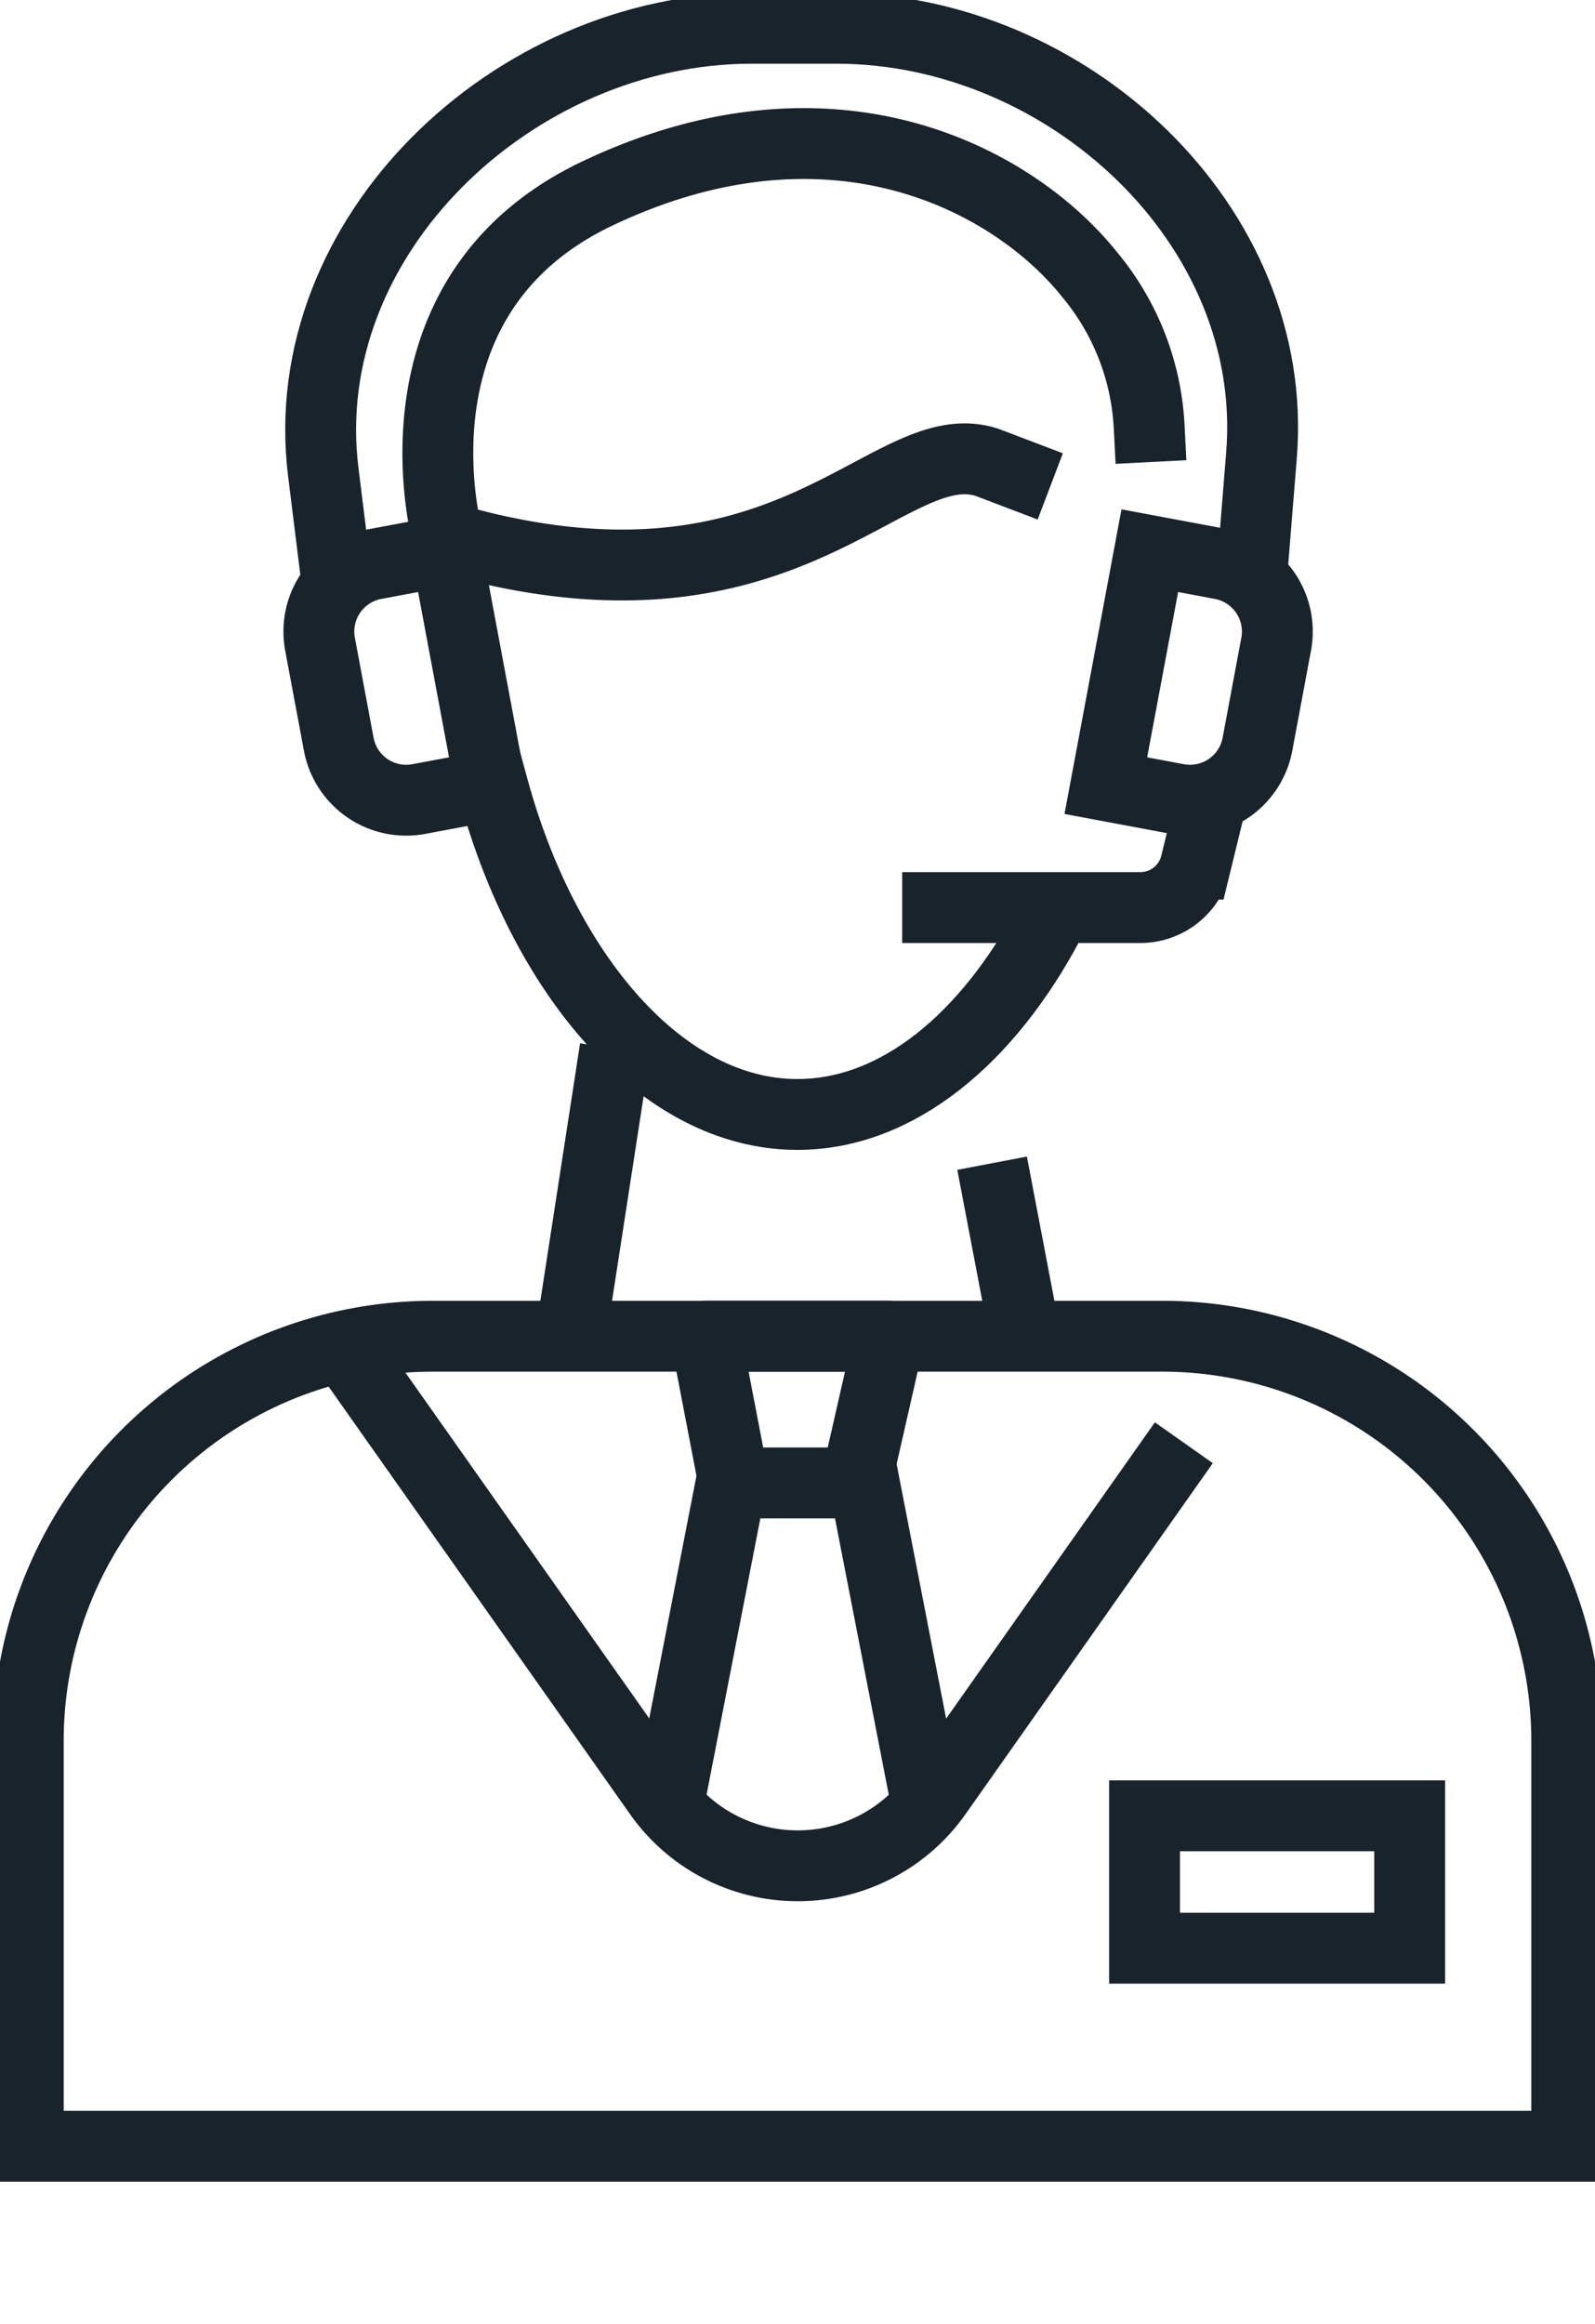 <svg xmlns="http://www.w3.org/2000/svg" width="45.023" height="65.581" viewBox="0 0 45.023 65.581">
    <defs>
        <clipPath id="nyecgnip8a">
            <path data-name="Rectangle 13" style="fill:none;stroke:#19232c;stroke-width:2px" d="M0 0h45.024v65.581H0z"/>
        </clipPath>
    </defs>
    <g data-name="Group 18454">
        <g data-name="Mask Group 7" style="clip-path:url(#nyecgnip8a)">
            <path data-name="Path 23" d="M33.127 31.674c-1.71 3.221-4.254 5.4-7.1 5.4-3.859 0-7.171-4.011-8.584-9.2" transform="translate(-3.518 -5.621)" style="stroke-miterlimit:10;stroke-linecap:square;fill:none;stroke:#19232c;stroke-width:2px"/>
            <path data-name="Path 24" d="M35.56 13.065a7.284 7.284 0 0 0-1.68-4.291c-2.125-2.661-7.229-5.459-13.9-2.287-6.125 2.913-4.218 9.723-4.218 9.723C25.4 19 28.159 13.143 30.99 14.075l.844.321" transform="translate(-3.122 -1.024)" style="stroke-miterlimit:10;stroke-linecap:square;fill:none;stroke:#19232c;stroke-width:2px"/>
            <path data-name="Path 25" d="m12.6 48.239 8.544 12.117a4.79 4.79 0 0 0 7.83 0l6.407-9.092" transform="translate(-2.54 -9.728)" style="stroke-miterlimit:10;stroke-linecap:square;fill:none;stroke:#19232c;stroke-width:2px"/>
            <path data-name="Path 26" d="M44.427 70.1H1V58.657a11.418 11.418 0 0 1 11.418-11.418h20.591a11.418 11.418 0 0 1 11.418 11.418V70.1z" transform="translate(-.202 -9.527)" style="stroke-miterlimit:10;stroke-linecap:square;fill:none;stroke:#19232c;stroke-width:2px"/>
            <path data-name="Path 27" d="m29.267 51.063.87-3.823h-5.184l.735 3.823" transform="translate(-5.032 -9.527)" style="stroke-linejoin:round;stroke-linecap:square;fill:none;stroke:#19232c;stroke-width:2px"/>
            <path data-name="Path 28" d="m30.9 61.315-1.73-8.891h-3.755l-1.731 8.891" transform="translate(-4.776 -10.572)" style="stroke-miterlimit:10;fill:none;stroke:#19232c;stroke-width:2px"/>
            <path data-name="Line 11" transform="translate(28.192 33.811)" style="stroke-miterlimit:10;stroke-linecap:square;fill:none;stroke:#19232c;stroke-width:2px" d="m0 0 .608 3.188"/>
            <path data-name="Line 12" transform="translate(16.229 30.586)" style="stroke-miterlimit:10;stroke-linecap:square;fill:none;stroke:#19232c;stroke-width:2px" d="M0 6.36.981 0"/>
            <path data-name="Rectangle 12" transform="translate(32.308 51.247)" style="stroke-miterlimit:10;fill:none;stroke:#19232c;stroke-width:2px" d="M0 0h7.484v3.736H0z"/>
            <path data-name="Path 29" d="m16.116 26.1-2.019.378a1.937 1.937 0 0 1-2.261-1.547l-.528-2.823a1.937 1.937 0 0 1 1.548-2.261l2.019-.378z" transform="translate(-2.274 -3.927)" style="stroke-miterlimit:10;stroke-linecap:square;fill:none;stroke:#19232c;stroke-width:2px"/>
            <path data-name="Path 30" d="m39.1 26.1 2.019.378a1.937 1.937 0 0 0 2.261-1.547l.528-2.823a1.937 1.937 0 0 0-1.548-2.261l-2.019-.378z" transform="translate(-7.885 -3.927)" style="stroke-miterlimit:10;stroke-linecap:square;fill:none;stroke:#19232c;stroke-width:2px"/>
            <path data-name="Path 31" d="m11.737 16.148-.326-2.625C10.587 6.871 16.8 1 23.5 1h2.395c6.512 0 12.524 5.557 12 12.048l-.225 2.787" transform="translate(-2.286 -.202)" style="stroke-miterlimit:10;stroke-linecap:square;fill:none;stroke:#19232c;stroke-width:2px"/>
            <path data-name="Path 32" d="m40.621 29.609-.183.75a1.608 1.608 0 0 1-1.562 1.226h-5.723" transform="translate(-6.686 -5.971)" style="stroke-miterlimit:10;stroke-linecap:square;fill:none;stroke:#19232c;stroke-width:2px"/>
        </g>
    </g>
</svg>
